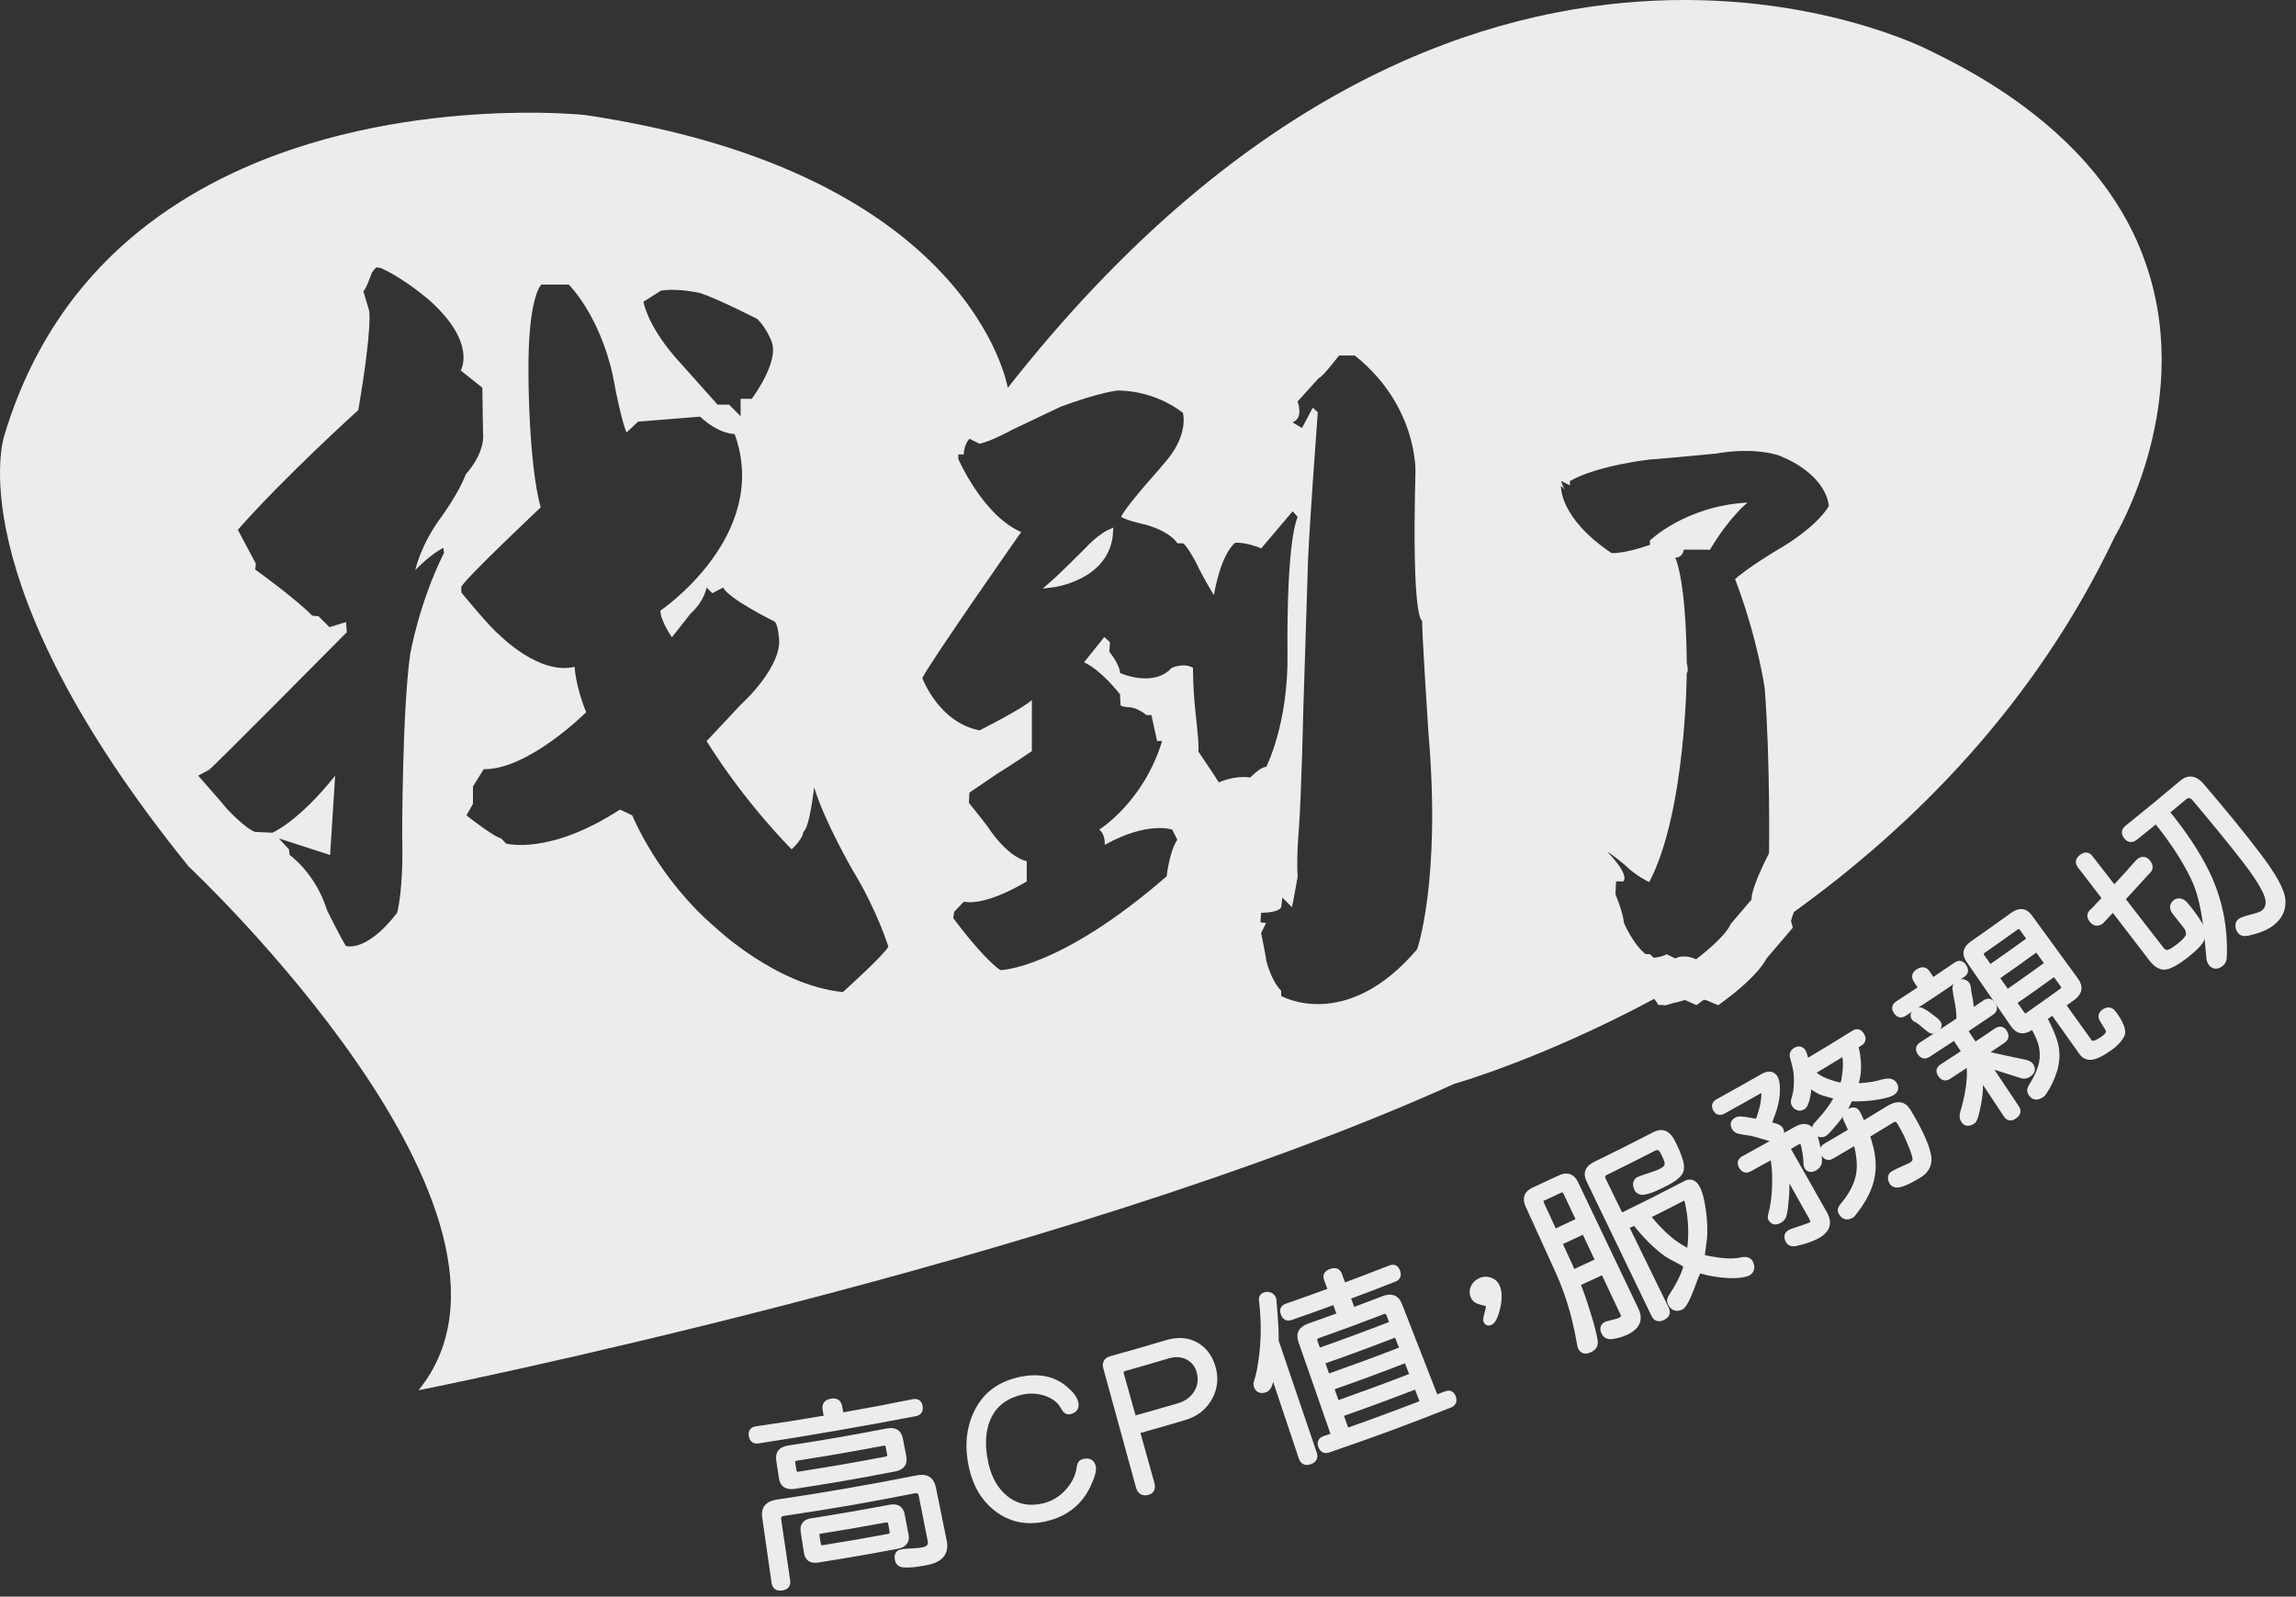 <svg width="197" height="137" viewBox="0 0 197 137" fill="none" xmlns="http://www.w3.org/2000/svg">
<rect x="0" y="0" width="197" height="137" fill="#333333" stroke="none"/>
<path d="M93.247 47.294C93.247 47.294 91.087 49.458 90.314 50.13C90.314 50.13 94.988 49.554 95.231 45.695C95.231 45.695 94.362 46.079 93.247 47.294Z" fill="#ECECEC" stroke="#ECECEC" stroke-width="0.542" stroke-miterlimit="10"/>
<path d="M183.812 21.803C183.808 21.795 183.808 21.787 183.804 21.778C183.758 21.661 183.712 21.549 183.666 21.431C183.612 21.298 183.553 21.164 183.499 21.026C183.449 20.909 183.399 20.793 183.349 20.675C183.253 20.462 183.157 20.254 183.052 20.041C182.998 19.924 182.939 19.811 182.881 19.694C182.814 19.556 182.743 19.418 182.668 19.28C182.609 19.168 182.551 19.055 182.488 18.938C182.371 18.725 182.25 18.508 182.125 18.295C182.062 18.182 181.991 18.073 181.924 17.961C181.837 17.814 181.745 17.668 181.653 17.522C181.586 17.418 181.523 17.313 181.452 17.209C181.31 16.992 181.16 16.77 181.01 16.553C180.939 16.449 180.864 16.348 180.793 16.244C180.68 16.085 180.563 15.927 180.446 15.772C180.375 15.68 180.308 15.588 180.237 15.496C180.066 15.271 179.886 15.049 179.707 14.828C179.631 14.736 179.552 14.64 179.473 14.548C179.331 14.377 179.18 14.206 179.03 14.034C178.963 13.955 178.896 13.88 178.825 13.8C178.621 13.571 178.412 13.345 178.195 13.12C178.115 13.036 178.032 12.953 177.948 12.869C177.769 12.685 177.585 12.502 177.397 12.318C177.334 12.255 177.271 12.192 177.205 12.13C176.967 11.9 176.716 11.67 176.465 11.441C176.382 11.365 176.298 11.29 176.215 11.215C175.993 11.019 175.768 10.822 175.534 10.626C175.48 10.58 175.425 10.53 175.367 10.484C175.087 10.25 174.799 10.021 174.506 9.791C174.423 9.724 174.335 9.657 174.247 9.59C173.98 9.386 173.709 9.177 173.429 8.972C173.383 8.939 173.341 8.905 173.295 8.872C172.978 8.642 172.648 8.412 172.314 8.183C172.226 8.12 172.134 8.062 172.042 7.999C171.725 7.786 171.399 7.573 171.069 7.364C171.035 7.343 171.006 7.322 170.977 7.306C170.618 7.08 170.246 6.855 169.87 6.629C169.774 6.575 169.682 6.516 169.586 6.462C169.214 6.245 168.838 6.028 168.45 5.814C168.433 5.806 168.421 5.798 168.404 5.789C168.003 5.568 167.59 5.351 167.168 5.134C167.063 5.079 166.963 5.029 166.859 4.975C166.433 4.758 166.002 4.541 165.556 4.328C165.556 4.328 125.592 -16.515 86.468 33.281C86.468 33.281 83.477 14.816 50.209 9.87C50.209 9.87 50.2 9.87 50.179 9.866C50.175 9.866 50.171 9.866 50.167 9.866C50.15 9.866 50.133 9.862 50.108 9.862C50.092 9.862 50.071 9.858 50.05 9.858C50.029 9.858 50.008 9.853 49.979 9.849C49.954 9.845 49.929 9.845 49.9 9.841C49.87 9.837 49.841 9.837 49.812 9.833C49.774 9.828 49.737 9.828 49.695 9.824C49.666 9.82 49.636 9.82 49.607 9.816C49.557 9.812 49.507 9.808 49.449 9.803C49.419 9.803 49.39 9.799 49.361 9.799C49.294 9.795 49.231 9.791 49.16 9.787C49.144 9.787 49.127 9.787 49.11 9.782C48.843 9.766 48.53 9.749 48.179 9.732C48.154 9.732 48.129 9.728 48.099 9.728C47.995 9.724 47.882 9.72 47.769 9.716C47.736 9.716 47.703 9.711 47.665 9.711C47.552 9.707 47.431 9.703 47.31 9.699C47.272 9.699 47.231 9.695 47.193 9.695C47.068 9.691 46.938 9.686 46.804 9.686C46.771 9.686 46.738 9.686 46.7 9.682C46.558 9.678 46.412 9.678 46.261 9.674C46.245 9.674 46.224 9.674 46.207 9.674C45.339 9.661 44.349 9.67 43.263 9.703C43.254 9.703 43.25 9.703 43.242 9.703C43.033 9.711 42.82 9.716 42.603 9.724C42.582 9.724 42.561 9.724 42.544 9.728C42.327 9.737 42.11 9.745 41.888 9.757C41.872 9.757 41.855 9.757 41.838 9.762C36.137 10.05 28.301 11.132 20.846 14.448C20.841 14.448 20.837 14.452 20.837 14.452C18.36 15.555 15.93 16.904 13.632 18.549C13.611 18.562 13.595 18.579 13.574 18.591C13.302 18.788 13.031 18.988 12.764 19.189C12.743 19.201 12.726 19.218 12.705 19.235C11.026 20.521 9.426 21.974 7.948 23.62C7.931 23.637 7.918 23.654 7.902 23.67C7.676 23.921 7.455 24.176 7.238 24.435C7.204 24.476 7.167 24.518 7.133 24.56C6.924 24.811 6.715 25.07 6.511 25.328C6.473 25.375 6.436 25.425 6.398 25.471C6.193 25.734 5.989 26.005 5.788 26.277C5.763 26.31 5.738 26.348 5.713 26.385C3.495 29.464 1.653 33.085 0.371 37.366C0.371 37.366 -3.852 49.604 16.201 74.368C16.201 74.368 48.116 104.241 35.911 119.294C35.911 119.294 90.552 108.447 124.798 92.993C124.798 92.993 132.183 90.93 141.944 85.704L142.295 86.231H142.537L142.9 86.268L143.682 86.038C143.869 86.026 144.204 85.901 144.575 85.805L145.557 86.247L146.183 85.788C146.25 85.792 146.367 85.805 146.538 85.88L147.432 86.256L148.209 85.671C148.836 85.203 150.832 83.637 151.588 82.225L153.827 79.602L153.668 79.026C153.702 78.892 153.773 78.637 153.923 78.253C164.056 70.956 174.586 60.526 181.444 46.062C181.444 46.05 188.632 34.217 183.812 21.803ZM56.695 24.944C58.14 24.694 60.078 25.145 60.078 25.145C61.691 25.683 64.986 27.375 64.986 27.375C65.813 28.202 66.222 29.351 66.222 29.351C66.845 31.13 64.498 34.221 64.498 34.221H63.545V35.712L62.555 34.718H61.565L57.815 30.512C55.501 27.785 55.208 25.892 55.208 25.892C56.282 25.228 56.695 24.944 56.695 24.944ZM38.037 47.01L38.1 47.436C35.932 51.776 35.189 56.166 35.189 56.166C34.508 61.057 34.508 71.699 34.508 71.699C34.638 76.403 34.074 78.324 34.074 78.324C31.413 81.786 29.684 81.168 29.684 81.168C29.433 80.855 28.072 78.136 28.072 78.136C27.082 74.92 24.855 73.366 24.855 73.366L24.793 72.877L23.928 71.942L28.322 73.366L28.756 66.558C25.603 70.526 23.368 71.453 23.368 71.453L21.89 71.386C21.021 71.081 19.476 69.406 19.476 69.406C18.924 68.726 17.003 66.558 17.003 66.558L17.93 66.061C18.244 65.877 29.755 54.249 29.755 54.249L29.692 53.38L28.268 53.814L27.336 52.883L26.785 52.825C25.419 51.4 21.894 48.865 21.894 48.865L21.957 48.368L20.407 45.461C24.433 40.883 30.745 35.186 30.745 35.186C31.981 27.889 31.672 26.648 31.672 26.648L31.175 24.978C31.359 24.915 31.856 23.553 31.856 23.553C31.856 23.37 32.29 22.935 32.29 22.935L32.658 22.994C34.763 23.921 36.931 25.842 36.931 25.842C40.949 29.489 39.529 31.786 39.529 31.786C41.141 33.081 41.387 33.269 41.387 33.269C41.387 33.95 41.446 37.107 41.446 37.107C41.634 38.966 39.963 40.695 39.963 40.695C39.403 42.24 37.92 44.283 37.92 44.283C36.066 46.756 35.632 48.919 35.632 48.919C36.926 47.562 38.037 47.01 38.037 47.01ZM72.321 85.124C66.628 84.568 61.423 79.619 61.423 79.619C56.411 75.35 54.248 69.962 54.248 69.962L53.199 69.465C47.076 73.433 43.421 72.38 43.421 72.38L42.991 71.938C42.373 71.821 40.021 69.962 40.021 69.962L40.581 68.976V67.485L41.504 66.002C45.343 66.061 50.292 61.115 50.292 61.115C49.365 58.818 49.302 57.214 49.302 57.214C46.27 57.962 42.862 54.491 42.862 54.491C42.064 53.873 39.583 50.84 39.583 50.84V50.348C40.017 49.537 46.391 43.539 46.391 43.539C45.343 39.701 45.343 32.153 45.343 32.153C45.276 25.408 46.45 24.418 46.45 24.418H48.805C51.712 27.576 52.577 32.22 52.577 32.22C53.32 36.247 53.759 37.111 53.759 37.111L54.745 36.18L60.066 35.75C61.737 37.299 63.031 37.237 63.031 37.237C66.189 45.958 56.662 52.398 56.662 52.398C56.662 53.259 57.652 54.683 57.652 54.683L59.264 52.636C60.438 51.588 60.626 50.414 60.626 50.414L61.118 50.899L62.046 50.414C62.539 51.404 66.44 53.322 66.44 53.322C66.753 53.564 66.811 54.55 66.811 54.55C67.304 57.093 63.591 60.435 63.591 60.435L60.626 63.592C64.03 69.035 67.927 72.877 67.927 72.877C68.925 71.942 68.925 71.386 68.925 71.386C69.48 71.014 69.852 67.552 69.852 67.552C70.775 70.58 73.194 74.728 73.194 74.728C75.295 78.194 76.222 81.227 76.222 81.227C75.85 81.962 72.321 85.124 72.321 85.124ZM107.276 66.716C105.877 66.512 104.578 67.138 104.578 67.138C104.332 66.716 102.795 64.448 102.795 64.448C102.945 64.486 102.657 61.892 102.657 61.892C102.319 58.948 102.364 57.306 102.364 57.306C101.592 56.83 100.535 57.306 100.535 57.306C98.944 59.044 96.099 57.745 96.099 57.745C96.099 57.064 95.18 55.915 95.18 55.915L95.235 55.097L94.75 54.662L93.013 56.83C94.512 57.507 96.099 59.578 96.099 59.578L96.145 60.493C96.145 60.635 96.826 60.685 96.826 60.685C97.599 60.685 98.363 61.358 98.363 61.358H98.793L99.278 63.58H99.712C98.121 68.834 94.312 71.19 94.312 71.19C94.842 71.532 94.792 72.493 94.792 72.493C98.509 70.426 100.581 71.19 100.581 71.19L101.015 72.059C100.343 73.024 100.101 75.191 100.101 75.191C90.891 83.194 85.833 83.244 85.833 83.244C84.237 82.129 81.785 78.767 81.785 78.767L81.877 78.232L82.7 77.372C84.726 77.752 88.097 75.626 88.097 75.626V73.901C86.313 73.462 84.726 70.906 84.726 70.906C84.145 70.137 83.13 68.884 83.13 68.884L83.18 68.011L85.595 66.37C86.701 65.702 88.535 64.453 88.535 64.453V60.063C87.712 60.836 84.049 62.669 84.049 62.669C80.532 61.993 79.137 58.179 79.137 58.179C79.91 56.646 87.62 45.649 87.62 45.649C84.337 44.249 82.224 39.383 82.224 39.383V38.999L82.692 38.991C82.721 38.076 83.185 37.65 83.185 37.65L84.049 38.08C85.11 37.842 86.848 36.877 86.848 36.877L90.991 34.906C94.516 33.599 95.949 33.507 95.949 33.507C99.332 33.557 101.504 35.436 101.504 35.436C101.842 37.17 100.589 38.857 100.589 38.857C100.351 39.296 98.371 41.51 98.371 41.51C96.258 43.965 96.195 44.354 96.195 44.354C96.734 44.692 98.326 45.026 98.326 45.026C100.493 45.653 101.024 46.618 101.024 46.618H101.508C101.893 46.86 102.665 48.355 102.665 48.355C103.192 49.508 104.152 51.062 104.152 51.062C104.829 47.303 105.986 46.572 105.986 46.572C107.047 46.53 108.212 47.056 108.212 47.056L110.91 43.874L111.34 44.358C110.326 46.814 110.468 56.02 110.468 56.02C110.564 62.097 108.642 65.806 108.642 65.806C108.145 65.793 107.276 66.716 107.276 66.716ZM121.59 81.457C115.476 88.636 109.925 85.458 109.925 85.458V85.019C109.006 84.054 108.634 82.367 108.634 82.367C108.634 82.129 108.204 80.061 108.204 80.061L108.634 79.193L108.149 79.143L108.204 78.32C109.787 78.32 109.929 77.844 109.929 77.844L110.029 77.021L110.852 77.844C110.994 77.213 111.336 75.237 111.336 75.237C111.236 73.454 111.428 71.378 111.428 71.378C111.67 68.153 111.817 61.161 111.817 61.161L112.201 49.061C112.201 46.989 113.07 35.374 113.07 35.374L112.635 34.985L111.712 36.727L110.898 36.242C111.904 35.858 111.328 34.459 111.328 34.459L113.157 32.437C113.45 32.392 114.891 30.504 114.891 30.504H116.24C121.691 34.843 121.448 40.536 121.448 40.536C121.106 53.451 122.025 53.259 122.025 53.259C121.979 53.977 122.559 62.849 122.559 62.849C123.662 75.576 121.59 81.457 121.59 81.457ZM153.079 46.843C149.926 48.698 148.873 49.692 148.873 49.692C150.79 54.7 151.413 59.031 151.413 59.031C151.902 65.351 151.785 73.207 151.785 73.207C150.11 76.49 150.293 77.175 150.293 77.175L148.502 79.28C148.013 80.45 145.532 82.309 145.532 82.309C144.358 81.812 143.744 82.242 143.744 82.242L142.992 81.874C142.625 82.125 141.881 82.183 141.881 82.183L141.572 81.874H141.201C140.148 81.068 139.346 79.214 139.346 79.214C139.225 78.161 138.607 76.741 138.607 76.741L138.661 75.63H139.279C139.839 75.012 137.918 73.095 137.918 73.095C138.289 73.278 139.404 74.21 139.404 74.21C140.328 75.137 141.505 75.693 141.505 75.693C144.663 69.69 144.726 57.749 144.726 57.749C144.91 57.628 144.726 56.88 144.726 56.88C144.663 49.638 143.74 47.846 143.74 47.846C144.417 47.846 144.475 47.161 144.475 47.161L146.718 47.169C148.41 44.325 149.943 43.122 149.943 43.122C144.613 43.414 141.564 46.38 141.564 46.38V46.756C139.175 47.574 138.264 47.453 138.264 47.453C133.724 44.4 133.933 41.681 133.933 41.681L134.221 42.007L133.933 41.267L134.701 41.647V41.28C137.053 39.922 141.627 39.421 141.627 39.421C142.057 39.421 147.194 38.924 147.194 38.924C150.724 38.31 152.703 39.108 152.703 39.108C156.909 40.845 156.91 43.439 156.91 43.439C155.807 45.231 153.079 46.843 153.079 46.843Z" fill="#ECECEC"/>
<path d="M77.759 131.724C77.625 131.019 77.558 130.664 77.421 129.958C77.316 129.415 76.965 129.202 76.364 129.314C73.674 129.816 72.325 130.05 69.618 130.48C69.054 130.567 68.816 130.885 68.9 131.432C69.008 132.142 69.067 132.497 69.175 133.211C69.259 133.746 69.585 133.967 70.157 133.88C72.901 133.445 74.267 133.207 76.995 132.698C77.608 132.581 77.863 132.255 77.759 131.724ZM76.213 131.82C73.975 132.234 72.851 132.426 70.6 132.79C70.387 132.823 70.261 132.71 70.22 132.447C70.178 132.196 70.157 132.067 70.119 131.816C70.082 131.574 70.165 131.44 70.378 131.407C72.617 131.044 73.732 130.851 75.959 130.442C76.213 130.396 76.36 130.492 76.406 130.73C76.451 130.981 76.477 131.106 76.522 131.357C76.573 131.62 76.468 131.775 76.213 131.82Z" fill="#ECECEC" stroke="#ECECEC" stroke-width="0.4" stroke-miterlimit="10"/>
<path d="M64.443 123.158C64.497 123.542 64.698 123.709 65.04 123.659C69.564 122.962 74.054 122.18 78.548 121.32C78.899 121.249 79.033 121.023 78.957 120.643C78.891 120.318 78.682 120.188 78.335 120.259C75.883 120.756 74.655 120.986 72.191 121.42C72.141 121.14 72.116 120.998 72.066 120.714C71.995 120.305 71.748 120.138 71.326 120.213C70.892 120.288 70.713 120.531 70.779 120.936C70.825 121.22 70.85 121.358 70.9 121.642C68.503 122.051 67.3 122.239 64.886 122.586C64.547 122.636 64.397 122.828 64.443 123.158Z" fill="#ECECEC" stroke="#ECECEC" stroke-width="0.4" stroke-miterlimit="10"/>
<path d="M77.483 134.289C78.185 134.356 78.978 134.197 79.546 134.089C80.741 133.855 81.234 133.232 81.033 132.234C80.662 130.413 80.478 129.498 80.106 127.677C79.956 126.93 79.492 126.633 78.724 126.787C74.722 127.581 70.704 128.279 66.669 128.876C65.847 128.997 65.487 129.431 65.596 130.187C65.918 132.426 66.076 133.546 66.398 135.78C66.452 136.169 66.686 136.336 67.091 136.277C67.488 136.219 67.655 135.997 67.597 135.605C67.292 133.537 67.137 132.506 66.832 130.438C66.782 130.112 66.916 129.928 67.225 129.878C71.744 129.202 73.991 128.813 78.46 127.936C78.778 127.873 78.966 128.007 79.028 128.329C79.338 129.878 79.488 130.651 79.797 132.201C79.881 132.618 79.676 132.873 79.187 132.969C78.853 133.036 78.377 133.061 77.792 133.09C77.613 133.099 77.458 133.12 77.337 133.145C77.024 133.203 76.907 133.441 76.986 133.859C77.028 134.084 77.224 134.264 77.483 134.289Z" fill="#ECECEC" stroke="#ECECEC" stroke-width="0.4" stroke-miterlimit="10"/>
<path d="M76.118 122.769C72.743 123.413 71.051 123.709 67.651 124.236C66.995 124.336 66.711 124.678 66.799 125.267C66.895 125.89 66.941 126.203 67.033 126.825C67.121 127.414 67.501 127.656 68.165 127.556C71.611 127.021 73.328 126.725 76.748 126.069C77.408 125.944 77.68 125.589 77.567 125.004C77.446 124.386 77.387 124.077 77.266 123.459C77.153 122.874 76.769 122.644 76.118 122.769ZM76.042 125.179C73.048 125.743 71.548 126.002 68.532 126.478C68.303 126.516 68.169 126.403 68.127 126.14C68.094 125.919 68.077 125.81 68.04 125.589C67.998 125.326 68.09 125.175 68.32 125.142C71.318 124.67 72.814 124.411 75.788 123.851C76.013 123.81 76.151 123.918 76.201 124.181C76.243 124.398 76.264 124.511 76.305 124.728C76.36 124.987 76.268 125.138 76.042 125.179Z" fill="#ECECEC" stroke="#ECECEC" stroke-width="0.4" stroke-miterlimit="10"/>
<path d="M93.819 125.839C93.71 125.418 93.418 125.267 92.946 125.392C92.741 125.447 92.628 125.597 92.595 125.844C92.503 126.62 92.161 127.335 91.58 127.974C90.999 128.609 90.306 129.018 89.508 129.202C88.264 129.486 87.169 129.252 86.255 128.492C85.436 127.811 84.889 126.842 84.613 125.597C84.287 124.135 84.333 122.886 84.747 121.846C85.236 120.614 86.184 119.833 87.6 119.491C88.239 119.336 88.894 119.344 89.542 119.524C90.172 119.699 90.732 120.042 91.066 120.518C91.162 120.656 91.254 120.836 91.35 120.969C91.467 121.128 91.634 121.195 91.801 121.149C92.257 121.032 92.428 120.756 92.315 120.326C92.215 119.946 91.893 119.537 91.359 119.094C90.31 118.229 88.974 118 87.332 118.392C85.649 118.797 84.459 119.733 83.749 121.22C83.097 122.581 82.951 124.135 83.331 125.877C83.669 127.431 84.396 128.642 85.494 129.49C86.706 130.426 88.142 130.722 89.776 130.329C91.476 129.92 92.695 128.943 93.397 127.427C93.76 126.658 93.894 126.128 93.819 125.839Z" fill="#ECECEC" stroke="#ECECEC" stroke-width="0.4" stroke-miterlimit="10"/>
<path d="M103.831 119.925C104.29 119.085 104.369 118.183 104.073 117.231C103.806 116.379 103.321 115.752 102.623 115.364C101.897 114.955 101.045 114.904 100.076 115.193C98.175 115.761 97.219 116.036 95.306 116.567C94.892 116.684 94.746 116.964 94.871 117.415C95.987 121.479 96.546 123.509 97.661 127.577C97.787 128.028 98.062 128.191 98.497 128.074C98.856 127.974 98.973 127.698 98.843 127.251C98.346 125.48 98.1 124.595 97.607 122.82C99.24 122.364 100.051 122.126 101.675 121.646C102.649 121.353 103.367 120.773 103.831 119.925ZM97.294 121.7C96.872 120.184 96.659 119.428 96.233 117.916C96.166 117.67 96.258 117.511 96.521 117.44C97.991 117.026 98.727 116.813 100.193 116.375C100.823 116.187 101.387 116.216 101.88 116.467C102.365 116.713 102.686 117.101 102.845 117.619C103.05 118.288 102.987 118.902 102.657 119.461C102.323 120.017 101.809 120.401 101.116 120.606C99.587 121.053 98.827 121.27 97.294 121.7Z" fill="#ECECEC" stroke="#ECECEC" stroke-width="0.4" stroke-miterlimit="10"/>
<path d="M107.782 118.584C107.744 118.697 107.736 118.814 107.778 118.935C107.895 119.298 108.166 119.411 108.584 119.273C108.68 119.244 108.847 119.09 108.939 118.872C109.06 118.584 109.11 118.154 109.185 117.782C110.163 120.706 110.651 122.168 111.629 125.088C111.754 125.459 112.009 125.58 112.397 125.451C112.782 125.321 112.911 125.071 112.786 124.699C111.474 120.84 110.818 118.91 109.507 115.055C109.545 114.057 109.415 112.891 109.336 111.747C109.327 111.621 109.323 111.509 109.298 111.442C109.244 111.283 109.127 111.154 108.956 111.087C108.818 111.033 108.667 111.033 108.517 111.087C108.283 111.166 108.187 111.342 108.221 111.609C108.396 113.033 108.408 114.345 108.317 115.489C108.221 116.579 108.083 117.674 107.782 118.584Z" fill="#ECECEC" stroke="#ECECEC" stroke-width="0.4" stroke-miterlimit="10"/>
<path d="M113.295 124.064C113.421 124.432 113.654 124.557 113.997 124.44C118.19 122.991 120.275 122.222 124.401 120.597C124.748 120.46 124.848 120.209 124.706 119.85C124.581 119.541 124.347 119.453 124.005 119.591C123.683 119.716 123.524 119.779 123.203 119.904C121.958 116.717 121.34 115.126 120.095 111.939C119.853 111.317 119.381 111.141 118.687 111.409C117.643 111.809 117.121 112.006 116.077 112.398C115.914 111.964 115.835 111.747 115.672 111.308C117.272 110.715 118.069 110.41 119.656 109.788C119.978 109.663 120.066 109.416 119.924 109.057C119.803 108.744 119.581 108.652 119.26 108.777C117.677 109.395 116.887 109.7 115.292 110.293C115.154 109.917 115.083 109.729 114.941 109.354C114.82 109.024 114.557 108.936 114.16 109.082C113.801 109.216 113.679 109.445 113.801 109.775C113.938 110.151 114.005 110.339 114.143 110.715C112.652 111.262 111.9 111.53 110.401 112.052C110.075 112.165 109.97 112.378 110.079 112.695C110.204 113.063 110.434 113.188 110.76 113.075C112.268 112.549 113.02 112.281 114.519 111.734C114.678 112.169 114.761 112.39 114.92 112.824C113.872 113.209 113.345 113.397 112.293 113.768C111.608 114.011 111.374 114.445 111.595 115.076C112.723 118.304 113.283 119.921 114.41 123.15C114.106 123.254 113.951 123.308 113.646 123.413C113.304 123.53 113.187 123.747 113.295 124.064ZM122.054 120.347C119.469 121.341 118.165 121.821 115.551 122.749C115.354 122.197 115.258 121.917 115.062 121.366C117.66 120.447 118.955 119.971 121.528 118.981C121.741 119.524 121.845 119.8 122.054 120.347ZM112.857 115.134C112.769 114.888 112.844 114.721 113.078 114.637C115.321 113.839 116.44 113.426 118.662 112.574C118.896 112.486 119.059 112.561 119.155 112.804C119.272 113.104 119.327 113.255 119.443 113.551C116.929 114.52 115.668 114.984 113.128 115.886C113.02 115.585 112.965 115.435 112.857 115.134ZM113.471 116.863C116.023 115.961 117.288 115.493 119.815 114.52C120.003 115.013 120.099 115.26 120.291 115.752C117.756 116.73 116.478 117.198 113.913 118.108C113.738 117.611 113.646 117.365 113.471 116.863ZM114.26 119.085C116.833 118.175 118.115 117.703 120.663 116.721C120.864 117.239 120.964 117.498 121.16 118.016C118.6 119.002 117.309 119.474 114.724 120.393C114.536 119.867 114.444 119.608 114.26 119.085Z" fill="#ECECEC" stroke="#ECECEC" stroke-width="0.4" stroke-miterlimit="10"/>
<path d="M127.467 113.334C127.551 113.53 127.689 113.589 127.881 113.505C128.085 113.418 128.252 113.138 128.394 112.682C128.691 111.726 128.729 110.949 128.478 110.364C128.365 110.101 128.156 109.926 127.877 109.825C127.597 109.725 127.313 109.721 127.045 109.834C126.732 109.967 126.523 110.176 126.394 110.435C126.273 110.682 126.256 110.957 126.381 111.254C126.486 111.509 126.728 111.684 127.095 111.763C127.442 111.839 127.643 111.914 127.68 112.002C127.722 112.098 127.672 112.332 127.576 112.682C127.471 113.042 127.442 113.271 127.467 113.334Z" fill="#ECECEC" stroke="#ECECEC" stroke-width="0.4" stroke-miterlimit="10"/>
<path d="M136.886 115.059C136.748 114.186 136.439 113.213 136.138 112.252C135.929 111.588 135.687 110.874 135.395 110.16C136.255 109.763 136.685 109.562 137.546 109.157C138.239 110.632 138.59 111.371 139.283 112.845C139.354 113 139.225 113.154 138.887 113.313C138.469 113.426 138.26 113.476 137.842 113.589C137.517 113.739 137.429 113.986 137.588 114.324C137.725 114.62 137.964 114.742 138.285 114.704C138.703 114.654 139.125 114.541 139.521 114.353C140.511 113.89 140.804 113.23 140.403 112.386C138.678 108.765 136.949 105.147 135.219 101.526C134.923 100.904 134.459 100.741 133.833 101.037C132.93 101.463 132.479 101.672 131.573 102.09C130.963 102.37 130.8 102.825 131.084 103.452C132.116 105.72 132.63 106.852 133.661 109.115C134.204 110.314 134.601 111.467 134.885 112.494C135.123 113.355 135.336 114.32 135.503 115.289C135.537 115.477 135.566 115.589 135.574 115.606C135.733 115.953 136.017 116.036 136.426 115.848C136.777 115.69 136.944 115.41 136.886 115.059ZM133.386 105.67C132.964 104.751 132.751 104.291 132.325 103.368C132.2 103.097 132.195 102.938 132.312 102.884C132.935 102.595 133.248 102.449 133.87 102.157C134.075 102.061 134.238 102.148 134.367 102.416C134.797 103.331 135.015 103.79 135.445 104.705C134.622 105.097 134.213 105.289 133.386 105.67ZM134.739 108.614C134.376 107.829 134.196 107.436 133.837 106.651C134.668 106.267 135.082 106.075 135.909 105.686C136.376 106.685 136.614 107.182 137.082 108.176C136.238 108.572 135.817 108.769 134.973 109.157C134.906 108.994 134.831 108.811 134.739 108.614Z" fill="#ECECEC" stroke="#ECECEC" stroke-width="0.4" stroke-miterlimit="10"/>
<path d="M143.285 111.818C143.51 112.273 143.844 112.394 144.291 112.173C144.341 112.148 144.421 112.056 144.529 111.893C145.11 111.033 145.54 109.216 145.807 109.061C145.866 109.028 146.367 109.203 146.647 109.257C147.687 109.458 149.011 109.596 149.892 109.316C150.285 109.191 150.444 108.76 150.227 108.347C150.064 108.038 149.738 108.004 149.333 108.1C148.635 108.263 147.7 108.167 146.797 108.004C146.593 107.967 146.15 107.904 146.104 107.825C146.016 107.674 146.271 106.601 146.288 105.887C146.309 105.005 146.234 104.095 146.054 103.176C145.949 102.637 145.82 102.228 145.678 101.956C145.406 101.438 145.06 101.288 144.634 101.509C142.428 102.654 141.322 103.214 139.091 104.304C138.49 103.072 138.189 102.458 137.588 101.225C137.458 100.958 137.529 100.762 137.796 100.628C138.79 100.139 139.283 99.893 140.273 99.396C140.933 99.062 141.263 98.895 141.923 98.556C142.228 98.398 142.466 98.49 142.641 98.828C142.796 99.129 142.925 99.396 142.992 99.613C143.055 99.814 143.038 99.989 142.959 100.114C142.888 100.231 142.729 100.357 142.491 100.482C142.086 100.691 141.372 100.866 140.649 101.15C140.311 101.284 140.219 101.626 140.428 102.044C140.52 102.224 140.766 102.357 141.021 102.32C141.689 102.219 142.474 101.802 143.08 101.489C143.581 101.23 143.949 100.954 144.145 100.67C144.325 100.411 144.337 100.031 144.195 99.567C144.028 99.033 143.79 98.477 143.489 97.905C143.109 97.182 142.596 96.99 141.94 97.328C139.922 98.373 138.903 98.886 136.861 99.88C136.201 100.202 136.013 100.662 136.301 101.263C138.16 105.122 140.023 108.978 141.885 112.833C142.053 113.175 142.32 113.259 142.683 113.083C143.059 112.9 143.164 112.636 142.996 112.294C141.622 109.487 140.937 108.08 139.567 105.273C139.843 105.139 139.981 105.068 140.261 104.934C141.159 106.087 142.069 106.973 142.925 107.595C143.456 107.979 144.508 108.393 144.609 108.606C144.709 108.819 144.049 110.235 143.452 111.104C143.26 111.367 143.18 111.609 143.285 111.818ZM143.874 106.76C143.105 106.246 142.274 105.415 141.397 104.371C142.658 103.74 143.289 103.422 144.542 102.775C144.579 102.754 144.63 102.8 144.688 102.917C144.73 103.001 144.78 103.214 144.843 103.535C144.972 104.224 145.064 105.005 145.051 105.824C145.047 106.325 144.989 107.303 144.897 107.353C144.868 107.365 144.224 106.998 143.874 106.76Z" fill="#ECECEC" stroke="#ECECEC" stroke-width="0.4" stroke-miterlimit="10"/>
<path d="M152.524 93.536C152.524 93.039 152.465 92.688 152.353 92.496C152.119 92.091 151.743 92.041 151.225 92.337C149.696 93.214 148.928 93.645 147.382 94.497C147.082 94.659 147.015 94.893 147.178 95.19C147.336 95.478 147.566 95.541 147.867 95.378C149.149 94.672 149.784 94.317 151.054 93.594C151.166 93.532 151.246 93.54 151.292 93.624C151.334 93.699 151.334 93.87 151.317 94.121C151.292 94.48 151.229 94.86 151.129 95.198C151.05 95.474 150.882 96.138 150.745 96.201C150.74 96.201 150.703 96.197 150.665 96.192C150.285 96.146 149.813 96.029 149.375 96C149.212 95.988 149.07 96.021 148.986 96.071C148.685 96.238 148.619 96.476 148.786 96.781C148.852 96.902 148.99 97.028 149.149 97.074C149.521 97.178 149.984 97.203 150.344 97.283C150.77 97.379 151.338 97.575 151.985 97.75C152.177 97.8 152.374 97.767 152.545 97.671C152.896 97.47 152.979 97.207 152.787 96.873C152.745 96.798 152.616 96.698 152.42 96.623C152.24 96.556 151.856 96.493 151.831 96.443C151.793 96.368 152.123 95.62 152.257 95.157C152.428 94.572 152.524 94.025 152.524 93.536Z" fill="#ECECEC" stroke="#ECECEC" stroke-width="0.4" stroke-miterlimit="10"/>
<path d="M163.989 99.926C163.797 100.043 163.212 100.261 162.469 100.645C162.16 100.804 162.101 101.113 162.319 101.48C162.419 101.643 162.661 101.739 162.937 101.685C163.455 101.58 164.094 101.225 164.712 100.85C165.167 100.574 165.426 100.185 165.51 99.722C165.593 99.271 165.368 98.402 164.783 97.212C164.399 96.426 164.031 95.787 163.726 95.299C163.346 94.689 162.786 94.614 162.043 95.069C161.162 95.612 160.719 95.879 159.833 96.414C159.716 96.138 159.587 95.808 159.416 95.495C159.257 95.202 158.977 95.148 158.635 95.349C158.326 95.537 158.229 95.771 158.363 96.05C158.526 96.393 158.681 96.719 158.81 97.024C157.945 97.537 157.511 97.796 156.642 98.302C156.337 98.481 156.271 98.715 156.442 99.012C156.634 99.342 156.885 99.417 157.189 99.237C157.996 98.769 158.397 98.531 159.194 98.055C159.278 98.281 159.332 98.49 159.37 98.673C159.541 99.542 159.57 100.319 159.411 100.979C159.215 101.794 158.772 102.629 158.075 103.435C157.883 103.656 157.833 103.861 157.937 104.045C158.171 104.45 158.48 104.542 158.873 104.316C158.919 104.275 158.944 104.254 158.99 104.212C159.796 103.23 160.301 102.291 160.543 101.443C160.79 100.57 160.811 99.588 160.556 98.544C160.472 98.21 160.368 97.842 160.238 97.433C161.095 96.919 161.521 96.66 162.369 96.134C162.603 95.988 162.803 96.046 162.966 96.309C163.438 97.078 163.789 97.876 164.06 98.59C164.236 99.054 164.319 99.388 164.298 99.525C164.282 99.651 164.194 99.801 163.989 99.926Z" fill="#ECECEC" stroke="#ECECEC" stroke-width="0.4" stroke-miterlimit="10"/>
<path d="M155.398 105.047C155.18 105.168 154.629 105.34 153.835 105.607C153.71 105.649 153.61 105.695 153.556 105.728C153.288 105.883 153.23 106.142 153.401 106.463C153.526 106.705 153.769 106.793 154.099 106.718C154.913 106.53 155.54 106.304 155.966 106.066C156.834 105.582 157.035 104.926 156.575 104.116C155.302 101.873 154.667 100.749 153.393 98.506C153.719 98.323 153.881 98.227 154.207 98.043C154.424 97.917 154.571 97.913 154.637 98.034C154.683 98.118 154.721 98.243 154.759 98.406C154.85 98.84 154.938 99.363 154.947 99.897C154.947 99.981 154.959 100.056 154.992 100.11C155.155 100.394 155.41 100.44 155.757 100.24C155.928 100.139 156.091 99.947 156.112 99.759C156.179 99.191 155.995 98.448 155.87 97.913C155.794 97.604 155.698 97.358 155.59 97.17C155.247 96.581 154.738 96.489 154.057 96.882C152.282 97.901 151.392 98.402 149.6 99.383C149.295 99.551 149.22 99.78 149.379 100.077C149.563 100.415 149.809 100.503 150.118 100.336C150.903 99.906 151.296 99.688 152.077 99.254C152.198 99.855 152.248 100.419 152.252 100.925C152.261 101.697 152.257 102.934 151.927 104.158C151.881 104.329 151.856 104.479 151.91 104.584C152.077 104.893 152.34 104.951 152.691 104.755C152.879 104.655 153.008 104.508 153.071 104.329C153.188 103.986 153.234 103.448 153.288 102.825C153.33 102.357 153.355 101.697 153.326 100.908C153.326 100.862 153.318 100.808 153.313 100.749C154.149 102.236 154.566 102.98 155.402 104.471C155.565 104.759 155.565 104.955 155.398 105.047Z" fill="#ECECEC" stroke="#ECECEC" stroke-width="0.4" stroke-miterlimit="10"/>
<path d="M159.746 88.787C159.562 88.495 159.328 88.436 159.048 88.611C157.444 89.61 156.638 90.098 155.017 91.063C154.971 90.905 154.913 90.729 154.867 90.558C154.834 90.433 154.804 90.328 154.767 90.265C154.675 90.111 154.562 90.019 154.441 89.998C154.312 89.977 154.178 90.007 154.061 90.078C153.802 90.232 153.706 90.445 153.781 90.704C153.923 91.209 154.048 91.686 154.09 92.087C154.136 92.504 154.128 92.934 154.094 93.344C154.069 93.686 153.99 94.037 153.886 94.367C153.835 94.522 153.852 94.668 153.923 94.789C153.998 94.918 154.111 95.019 154.257 95.073C154.395 95.127 154.537 95.111 154.671 95.035C154.784 94.969 154.875 94.868 154.93 94.735C155.088 94.363 155.159 93.945 155.201 93.561C155.218 93.432 155.222 93.118 155.239 93.114C155.239 93.114 155.836 93.553 156.099 93.678C156.525 93.883 157.524 94.066 157.569 94.171C157.578 94.192 157.34 94.584 157.202 94.797C156.88 95.299 156.4 95.867 155.824 96.497C155.661 96.673 155.648 96.877 155.773 97.099C155.853 97.237 155.978 97.333 156.137 97.366C156.291 97.399 156.442 97.374 156.575 97.295C156.651 97.249 156.772 97.132 156.93 96.957C157.54 96.284 158.025 95.662 158.355 95.131C158.526 94.852 158.701 94.363 158.814 94.3C158.852 94.279 159.056 94.309 159.203 94.309C159.808 94.304 160.493 94.267 161.182 94.142C161.801 94.029 162.193 93.908 162.356 93.812C162.694 93.603 162.761 93.335 162.557 93.01C162.477 92.884 162.352 92.818 162.239 92.776C162.089 92.726 161.809 92.73 161.446 92.838C160.928 92.993 160.393 93.081 159.867 93.118C159.658 93.135 159.29 93.168 159.261 93.135C159.236 93.097 159.42 92.442 159.457 92.045C159.512 91.485 159.478 90.746 159.307 90.007C159.29 89.936 159.253 89.86 159.211 89.789C159.378 89.685 159.457 89.635 159.624 89.53C159.904 89.355 159.946 89.104 159.746 88.787ZM158.292 91.953C158.246 92.329 158.167 92.989 158.054 93.064C157.895 93.168 156.972 92.847 156.596 92.696C156.304 92.579 155.92 92.366 155.519 92.024C156.613 91.372 157.16 91.042 158.246 90.378C158.334 90.959 158.351 91.489 158.292 91.953Z" fill="#ECECEC" stroke="#ECECEC" stroke-width="0.4" stroke-miterlimit="10"/>
<path d="M171.006 86.143C170.81 85.859 170.572 85.817 170.284 86.013C169.841 86.318 169.62 86.469 169.173 86.769C169.168 86.607 169.156 86.435 169.139 86.252C169.097 85.784 168.951 85.257 168.914 84.844C168.901 84.719 168.884 84.572 168.813 84.468C168.726 84.339 168.6 84.255 168.433 84.226C168.283 84.201 168.145 84.23 168.02 84.314C167.832 84.439 167.711 84.631 167.723 84.802C167.769 85.358 167.957 86.047 168.024 86.653C168.053 86.912 168.07 87.2 168.066 87.505C166.792 88.357 166.149 88.779 164.862 89.61C164.57 89.798 164.515 90.04 164.699 90.328C164.904 90.646 165.155 90.708 165.447 90.52C166.353 89.936 166.804 89.639 167.707 89.042C168.028 89.53 168.191 89.773 168.513 90.261C167.757 90.763 167.377 91.009 166.616 91.502C166.328 91.69 166.278 91.92 166.458 92.199C166.667 92.525 166.917 92.596 167.205 92.408C167.89 91.961 168.233 91.74 168.918 91.289C168.964 91.677 168.976 92.095 168.951 92.525C168.909 93.277 168.738 94.3 168.383 95.461C168.304 95.716 168.321 95.954 168.458 96.171C168.642 96.456 168.922 96.476 169.302 96.234C169.415 96.159 169.511 95.904 169.611 95.503C169.757 94.898 169.887 94.259 169.929 93.624C169.95 93.273 169.95 92.863 169.937 92.417C170.802 93.724 171.232 94.375 172.096 95.683C172.289 95.975 172.535 96.021 172.832 95.825C173.178 95.595 173.249 95.336 173.057 95.044C172.092 93.599 171.608 92.876 170.643 91.431C171.75 91.786 172.301 91.961 173.416 92.308C173.642 92.4 173.867 92.366 174.089 92.216C174.423 91.986 174.481 91.715 174.268 91.402C174.189 91.289 174.043 91.201 173.826 91.143C172.41 90.846 171.704 90.696 170.3 90.378C170.931 89.956 171.244 89.743 171.871 89.317C172.172 89.113 172.213 88.85 171.996 88.528C171.808 88.252 171.562 88.219 171.261 88.424C170.538 88.916 170.175 89.159 169.448 89.647C169.123 89.159 168.96 88.916 168.634 88.428C169.536 87.822 169.987 87.521 170.885 86.907C171.182 86.707 171.219 86.452 171.006 86.143Z" fill="#ECECEC" stroke="#ECECEC" stroke-width="0.4" stroke-miterlimit="10"/>
<path d="M182.121 88.745C182.229 88.461 182.033 87.764 181.336 86.874C181.118 86.598 180.809 86.569 180.5 86.795C180.237 86.987 180.187 87.241 180.354 87.513C180.538 87.814 180.63 87.964 180.813 88.261C180.985 88.515 180.876 88.787 180.483 89.071C179.869 89.514 179.477 89.618 179.31 89.384C178.403 88.123 177.952 87.488 177.046 86.226C177.368 85.997 177.526 85.884 177.844 85.65C178.466 85.199 178.562 84.677 178.132 84.088C176.545 81.912 175.751 80.822 174.164 78.646C173.771 78.107 173.274 78.057 172.677 78.491C171.303 79.481 170.614 79.974 169.227 80.939C168.621 81.361 168.504 81.845 168.884 82.396C170.413 84.614 171.177 85.725 172.71 87.943C173.124 88.545 173.65 88.628 174.281 88.185C174.335 88.148 174.364 88.127 174.419 88.089C174.849 88.824 175.104 89.476 175.183 90.04C175.254 90.558 175.212 91.059 175.066 91.535C174.916 92.028 174.64 92.604 174.243 93.235C174.105 93.452 174.105 93.661 174.235 93.858C174.473 94.208 174.799 94.246 175.212 93.962C175.267 93.924 175.333 93.858 175.4 93.757C175.801 93.168 176.098 92.525 176.298 91.882C176.474 91.318 176.557 90.65 176.465 89.981C176.394 89.464 176.181 88.916 175.96 88.411C175.776 87.993 175.605 87.634 175.438 87.375C175.718 87.179 175.856 87.079 176.135 86.882C177.121 88.269 177.614 88.962 178.596 90.349C178.809 90.65 179.105 90.767 179.448 90.737C179.778 90.712 180.346 90.449 181.102 89.906C181.699 89.468 182.012 89.025 182.121 88.745ZM170.083 82.062C169.958 81.883 169.979 81.732 170.146 81.615C171.29 80.818 171.858 80.412 172.994 79.598C173.178 79.464 173.333 79.489 173.462 79.669C173.73 80.036 173.863 80.22 174.126 80.588C172.777 81.565 172.096 82.046 170.731 82.994C170.476 82.618 170.342 82.434 170.083 82.062ZM172.218 85.12C171.871 84.623 171.7 84.376 171.353 83.879C172.723 82.923 173.408 82.442 174.761 81.461C175.116 81.949 175.292 82.196 175.647 82.685C174.281 83.674 173.596 84.159 172.218 85.12ZM176.891 85.007C175.726 85.846 175.141 86.26 173.968 87.083C173.796 87.204 173.638 87.162 173.5 86.962C173.232 86.582 173.103 86.389 172.836 86.009C174.222 85.044 174.912 84.556 176.282 83.566C176.553 83.942 176.691 84.13 176.962 84.51C177.104 84.706 177.079 84.873 176.891 85.007Z" fill="#ECECEC" stroke="#ECECEC" stroke-width="0.4" stroke-miterlimit="10"/>
<path d="M164.486 87.563C164.774 87.713 165.154 88.102 165.56 88.403C165.723 88.524 165.919 88.532 166.052 88.44C166.391 88.219 166.479 87.989 166.32 87.751C166.261 87.663 166.178 87.58 166.082 87.509C165.681 87.2 165.267 86.857 164.9 86.686C164.733 86.611 164.561 86.623 164.444 86.698C164.127 86.907 164.052 87.133 164.215 87.379C164.252 87.446 164.361 87.5 164.486 87.563Z" fill="#ECECEC" stroke="#ECECEC" stroke-width="0.4" stroke-miterlimit="10"/>
<path d="M167.819 82.76C167.026 83.303 166.629 83.57 165.831 84.105C165.66 83.85 165.576 83.725 165.405 83.47C165.192 83.152 164.912 83.115 164.553 83.349C164.232 83.562 164.177 83.825 164.386 84.146C164.553 84.401 164.641 84.531 164.808 84.785C164.019 85.308 163.622 85.571 162.824 86.084C162.527 86.277 162.473 86.519 162.657 86.807C162.862 87.124 163.112 87.187 163.413 86.991C165.434 85.683 166.437 85.015 168.425 83.658C168.701 83.47 168.734 83.219 168.521 82.906C168.329 82.618 168.095 82.572 167.819 82.76Z" fill="#ECECEC" stroke="#ECECEC" stroke-width="0.4" stroke-miterlimit="10"/>
<path d="M182.417 71.808C182.655 72.105 182.927 72.134 183.232 71.892C183.942 71.324 184.293 71.035 184.999 70.463C186.273 72.038 187.367 73.658 188.16 75.3C189.2 77.447 189.301 80.208 189.518 82.254C189.539 82.446 189.626 82.609 189.656 82.651C189.919 82.985 190.232 83.01 190.587 82.726C190.758 82.593 190.846 82.405 190.859 82.162C190.976 79.594 190.466 77.079 189.351 74.82C188.495 73.082 187.317 71.357 185.947 69.682C186.544 69.189 186.841 68.943 187.429 68.446C187.726 68.195 188.01 68.229 188.277 68.542C190.002 70.584 191.456 72.364 192.621 73.871C193.657 75.212 194.267 76.231 194.48 76.841C194.693 77.443 194.618 77.931 194.2 78.282C193.858 78.566 192.922 78.666 192.27 78.963C191.966 79.105 191.89 79.573 192.187 79.936C192.341 80.124 192.605 80.162 192.943 80.078C193.791 79.882 194.526 79.602 195.031 79.176C195.687 78.629 195.975 77.944 195.883 77.134C195.796 76.378 195.123 75.137 193.87 73.479C192.458 71.608 190.792 69.586 188.941 67.414C188.365 66.737 187.78 66.65 187.187 67.151C185.333 68.717 184.397 69.486 182.509 71.002C182.213 71.236 182.179 71.507 182.417 71.808Z" fill="#ECECEC" stroke="#ECECEC" stroke-width="0.4" stroke-miterlimit="10"/>
<path d="M179.439 78.938C179.694 79.276 179.982 79.326 180.308 79.08C180.705 78.658 180.905 78.445 181.302 78.023C182.622 79.74 183.278 80.6 184.598 82.317C184.961 82.789 185.337 83.014 185.721 83.002C186.11 82.989 186.745 82.655 187.605 81.983C188.348 81.398 188.783 80.939 188.916 80.642C189.071 80.295 189.05 79.953 188.971 79.706C188.896 79.477 188.457 78.696 187.563 77.631C187.254 77.263 186.895 77.188 186.619 77.409C186.339 77.631 186.318 77.952 186.569 78.282C186.958 78.771 187.15 79.017 187.538 79.506C187.709 79.723 187.768 79.961 187.755 80.187C187.743 80.391 187.488 80.726 186.949 81.147C186.481 81.515 186.139 81.711 185.938 81.715C185.771 81.72 185.608 81.615 185.458 81.423C184.13 79.711 183.466 78.859 182.142 77.146C182.99 76.231 183.407 75.772 184.243 74.849C184.56 74.598 184.585 74.302 184.322 73.972C184.076 73.667 183.796 73.638 183.482 73.888C182.655 74.811 182.242 75.275 181.402 76.19C180.592 75.145 180.187 74.619 179.372 73.575C179.159 73.299 178.9 73.278 178.591 73.512C178.278 73.754 178.224 74.013 178.437 74.293C179.289 75.404 179.715 75.96 180.571 77.071C180.179 77.493 179.982 77.706 179.585 78.123C179.256 78.357 179.21 78.633 179.439 78.938Z" fill="#ECECEC" stroke="#ECECEC" stroke-width="0.4" stroke-miterlimit="10"/>
</svg>

